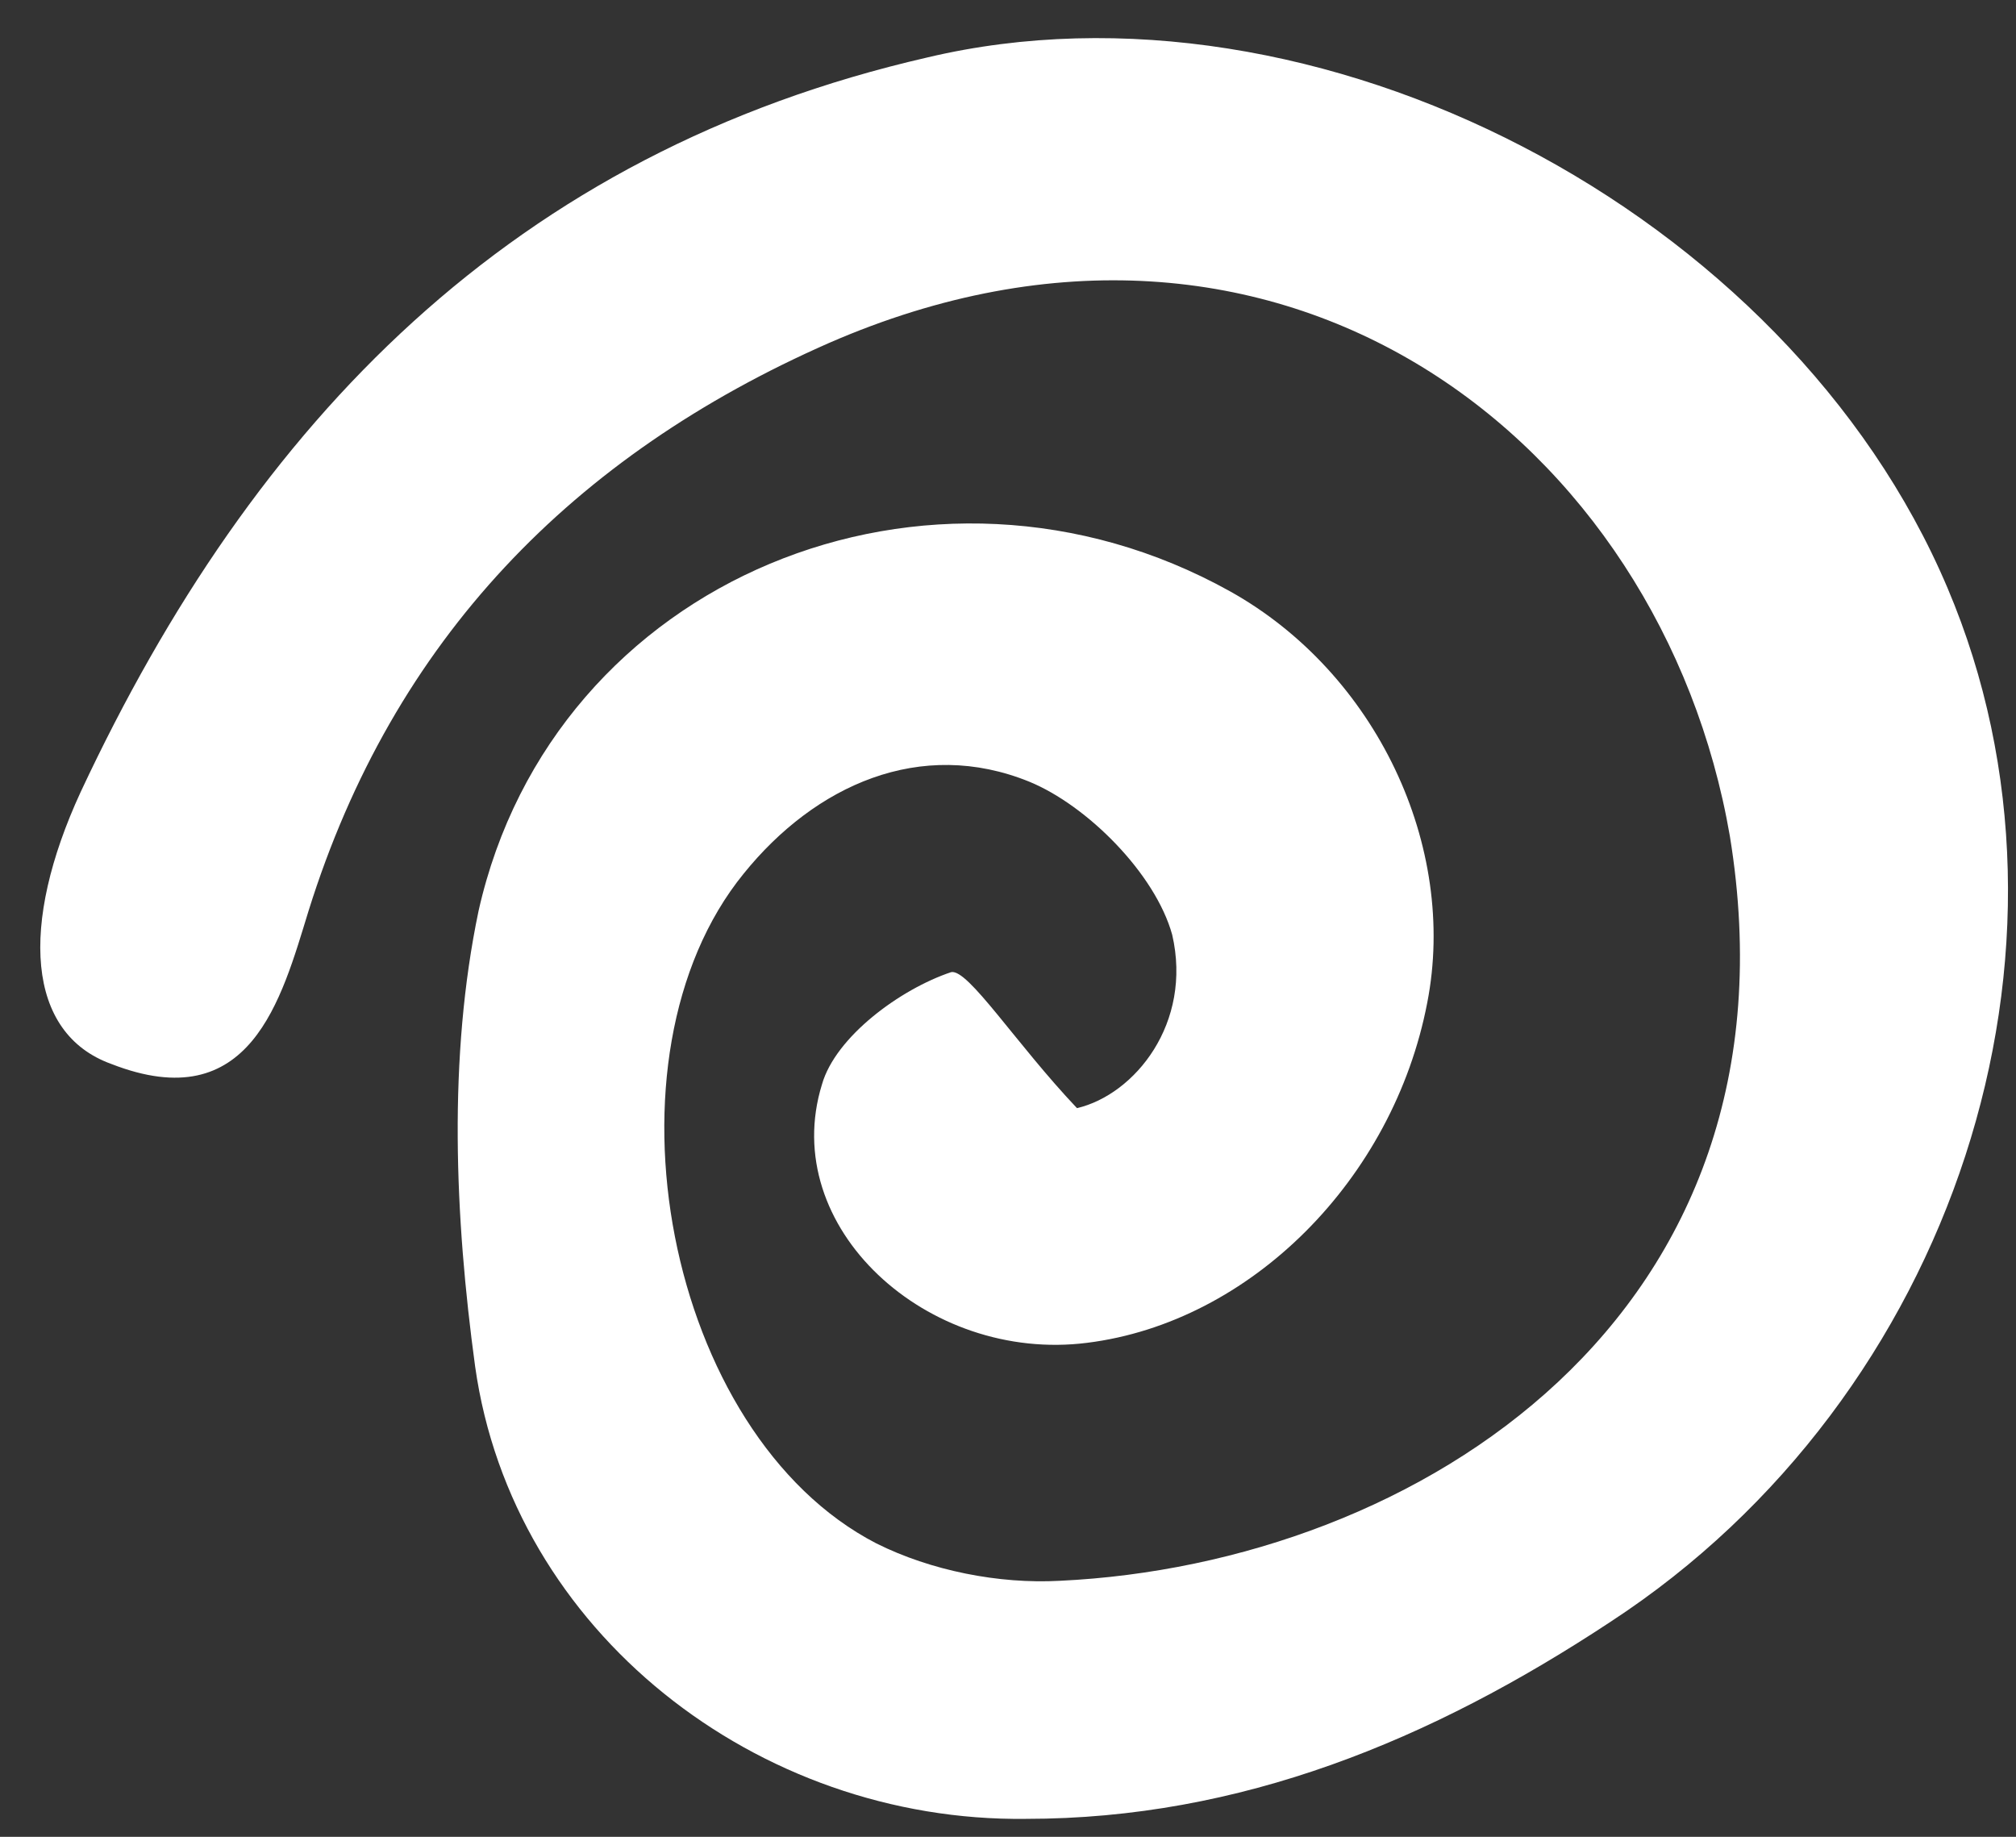 <svg width="45" height="41" viewBox="0 0 45 41" fill="none" xmlns="http://www.w3.org/2000/svg">
<rect x="0" y="0" width="45" height="41" fill="#333333" stroke="none"/>
<path d="M24.04 24.735C25.33 24.432 26.621 22.838 26.165 20.864C25.786 19.498 24.268 17.98 22.977 17.449C20.549 16.462 18.196 17.525 16.602 19.498C13.262 23.597 14.856 32.022 19.562 34.451C20.776 35.058 22.294 35.361 23.661 35.285C31.63 34.906 40.359 29.365 38.613 18.663C37.095 9.859 28.594 3.256 18.499 7.658C12.807 10.163 8.784 14.261 6.887 20.333C6.279 22.307 5.596 24.963 2.485 23.749C0.587 23.066 0.435 20.637 1.801 17.677C5.672 9.404 11.441 3.408 20.701 1.282C29.353 -0.767 39.903 4.698 43.471 13.123C46.886 21.168 43.622 31.187 35.956 36.196C31.934 38.853 27.683 40.599 22.902 40.599C16.905 40.674 11.441 36.424 10.606 30.504C10.15 27.164 9.999 23.597 10.682 20.333C12.351 12.895 20.776 9.479 27.456 13.199C30.719 15.02 32.541 18.891 31.858 22.383C31.099 26.329 27.911 29.517 24.268 29.973C20.701 30.428 17.361 27.392 18.348 24.204C18.651 23.142 20.093 22.079 21.232 21.699C21.611 21.623 22.674 23.293 24.04 24.735Z" fill="white"/>
</svg>
